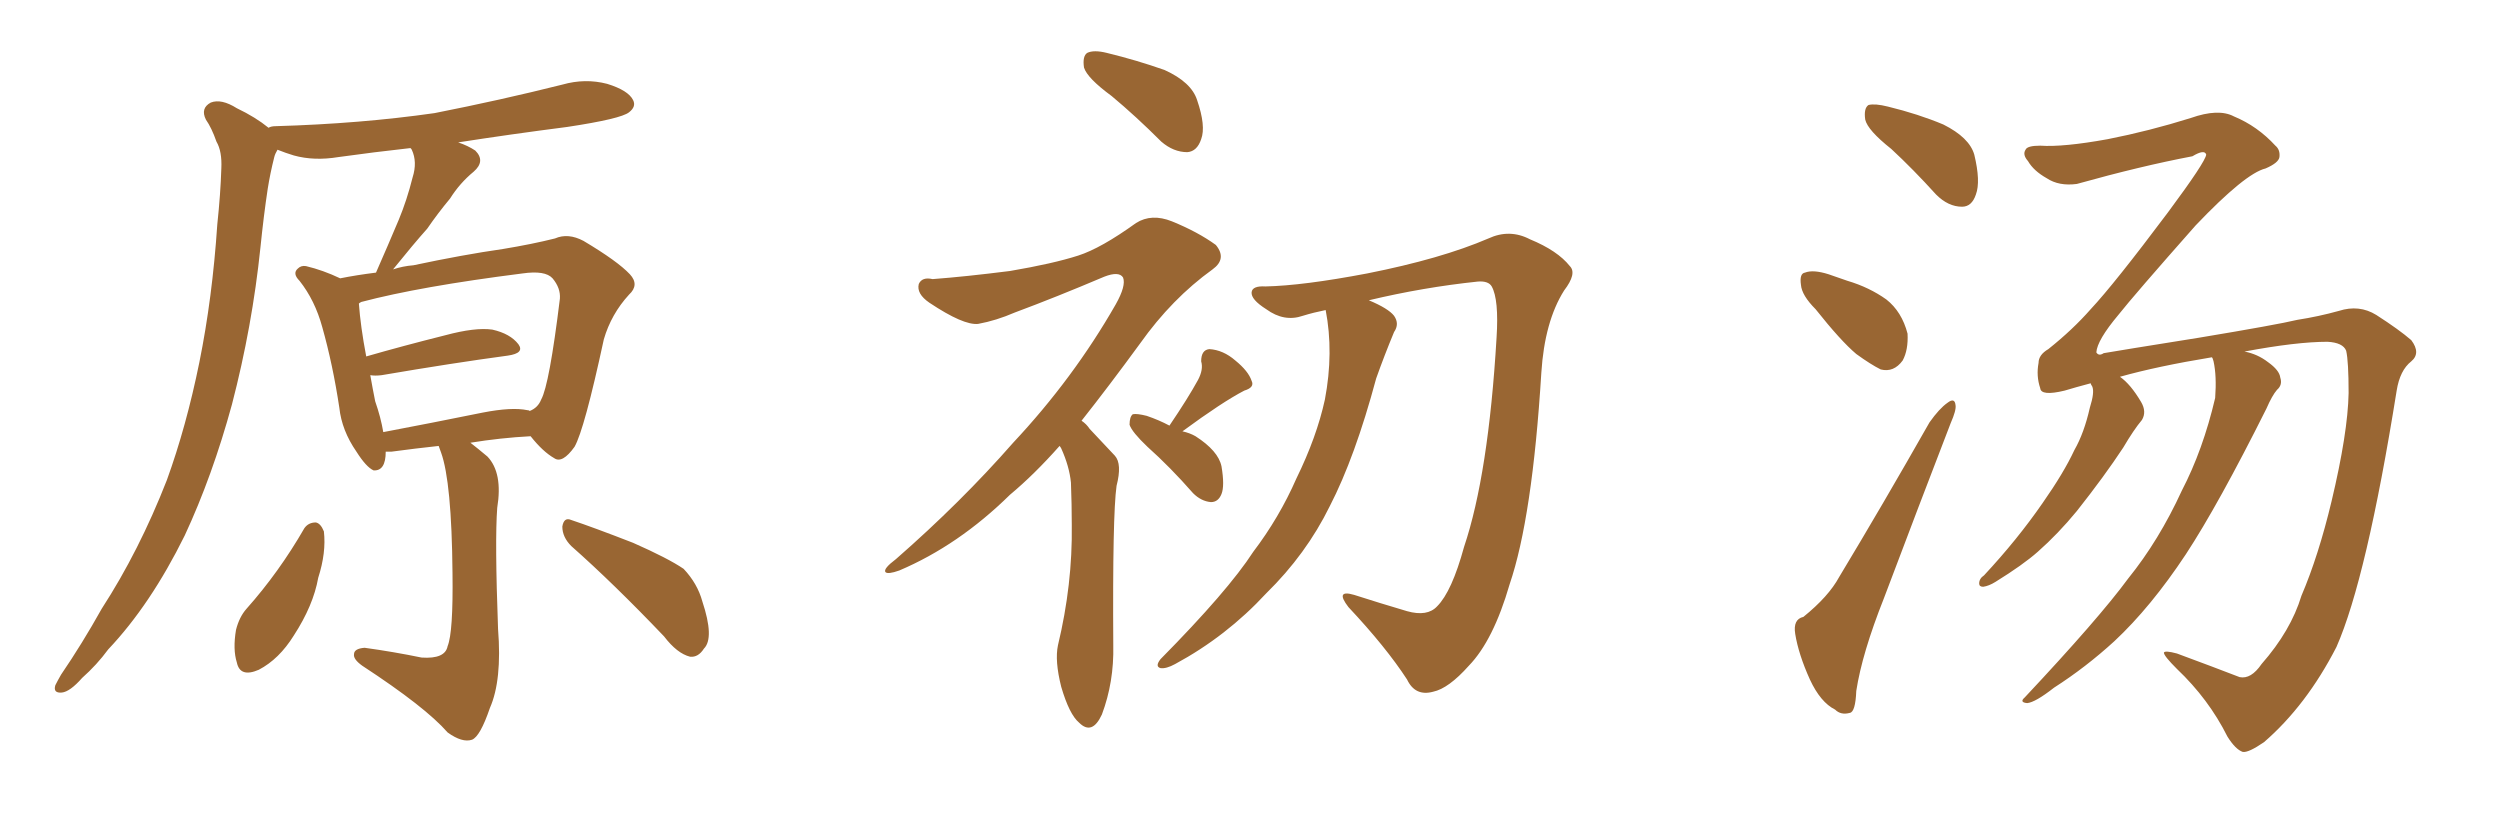 <svg xmlns="http://www.w3.org/2000/svg" xmlns:xlink="http://www.w3.org/1999/xlink" width="450" height="150"><path fill="#996633" padding="10" d="M78.96 80.27L78.96 80.27Q74.85 80.71 70.46 81.30L70.46 81.30Q69.87 81.30 69.43 81.30L69.43 81.30Q69.43 84.81 67.24 84.67L67.24 84.67Q65.92 84.08 64.16 81.30L64.16 81.30Q61.52 77.49 61.08 73.39L61.08 73.39Q59.91 65.63 58.01 58.89L58.01 58.89Q56.69 54.05 53.91 50.54L53.91 50.54Q52.59 49.22 53.61 48.34L53.61 48.34Q54.20 47.75 55.08 47.90L55.08 47.90Q58.15 48.63 61.23 50.10L61.23 50.10Q64.16 49.51 67.68 49.07L67.68 49.07Q69.87 44.09 71.78 39.55L71.78 39.55Q73.24 36.04 74.27 31.93L74.27 31.93Q75.15 29.15 74.12 26.95L74.12 26.95Q73.97 26.66 73.83 26.66L73.83 26.66Q67.24 27.39 60.94 28.27L60.94 28.27Q56.54 29.00 52.88 27.98L52.88 27.98Q51.42 27.54 49.95 26.95L49.95 26.95Q49.51 27.69 49.37 28.27L49.37 28.27Q48.63 31.20 48.19 33.98L48.19 33.98Q47.46 38.82 46.88 44.53L46.88 44.53Q45.41 58.74 41.75 72.80L41.75 72.80Q38.23 85.69 33.25 96.39L33.25 96.39Q27.10 108.84 19.48 116.89L19.48 116.89Q17.43 119.68 14.79 122.02L14.79 122.02Q12.60 124.51 11.13 124.66L11.13 124.66Q9.52 124.80 9.96 123.34L9.96 123.34Q10.40 122.46 10.99 121.44L10.99 121.44Q14.79 115.87 18.31 109.57L18.31 109.57Q25.05 99.17 30.03 86.43L30.03 86.43Q33.54 76.76 35.89 65.19L35.89 65.19Q38.23 53.61 39.11 40.43L39.11 40.43Q39.70 34.86 39.84 30.32L39.84 30.32Q39.99 27.25 38.96 25.49L38.96 25.49Q38.09 23.00 37.06 21.53L37.06 21.53Q36.04 19.48 37.94 18.46L37.94 18.46Q39.84 17.72 42.63 19.48L42.63 19.48Q46.00 21.09 48.34 23.00L48.34 23.00Q48.78 22.71 49.66 22.71L49.66 22.71Q64.89 22.27 78.22 20.36L78.22 20.36Q90.09 18.02 101.22 15.23L101.22 15.23Q105.32 14.06 109.28 15.09L109.28 15.09Q113.09 16.26 113.96 18.02L113.96 18.02Q114.55 19.19 113.23 20.21L113.23 20.21Q111.77 21.39 102.10 22.85L102.10 22.85Q91.85 24.17 82.47 25.63L82.47 25.63Q84.23 26.22 85.55 27.10L85.55 27.10Q87.45 29.00 85.25 30.91L85.25 30.91Q82.76 32.96 81.01 35.74L81.01 35.74Q78.81 38.38 76.90 41.16L76.90 41.16Q74.41 43.95 70.75 48.49L70.75 48.49Q72.51 47.90 74.41 47.75L74.41 47.75Q83.35 45.85 90.53 44.82L90.53 44.82Q95.80 43.95 99.90 42.92L99.90 42.92Q102.25 41.89 105.03 43.36L105.03 43.36Q111.18 47.02 113.38 49.37L113.38 49.37Q115.14 51.27 113.23 53.03L113.23 53.03Q110.01 56.54 108.69 61.08L108.69 61.08L108.69 61.08Q105.18 77.34 103.42 80.42L103.42 80.42Q101.22 83.50 99.76 82.47L99.76 82.47Q97.71 81.30 95.51 78.52L95.51 78.52Q90.09 78.81 84.67 79.69L84.67 79.69Q85.99 80.71 87.74 82.18L87.74 82.18Q90.53 85.11 89.50 91.41L89.50 91.41Q89.06 97.27 89.65 113.23L89.65 113.23Q90.38 122.46 88.18 127.44L88.18 127.44Q86.43 132.57 84.96 133.15L84.96 133.15Q83.20 133.74 80.57 131.84L80.57 131.84Q76.61 127.29 65.19 119.82L65.19 119.82Q63.57 118.65 63.72 117.77L63.72 117.77Q63.72 116.75 65.63 116.60L65.63 116.60Q70.90 117.33 75.88 118.36L75.88 118.36Q80.13 118.65 80.57 116.31L80.57 116.31Q81.59 113.82 81.45 103.13L81.45 103.13Q81.30 86.72 79.39 81.45L79.39 81.45Q79.10 80.71 78.96 80.27ZM94.92 73.83L94.92 73.83Q95.21 73.83 95.36 73.97L95.36 73.97Q96.83 73.39 97.41 71.92L97.41 71.92Q98.88 69.29 100.78 53.76L100.78 53.76Q100.93 51.86 99.46 50.10L99.46 50.10Q98.14 48.63 94.04 49.22L94.04 49.22Q75.59 51.56 65.04 54.35L65.04 54.35Q64.75 54.49 64.60 54.64L64.60 54.64Q64.89 58.74 65.92 64.16L65.92 64.16Q72.51 62.26 80.13 60.35L80.13 60.35Q85.55 58.89 88.62 59.33L88.62 59.33Q91.85 60.06 93.31 61.96L93.31 61.96Q94.48 63.57 91.41 64.01L91.41 64.01Q81.59 65.33 68.70 67.53L68.70 67.53Q67.53 67.68 66.65 67.53L66.65 67.53Q67.09 70.02 67.53 72.22L67.53 72.22Q68.55 75.15 68.99 77.78L68.99 77.78Q77.49 76.17 86.87 74.27L86.87 74.27Q92.14 73.24 94.92 73.83ZM54.79 95.07L54.79 95.07Q55.52 94.04 56.84 94.04L56.84 94.04Q57.71 94.19 58.30 95.65L58.30 95.65Q58.74 99.46 57.28 104.00L57.28 104.00Q56.40 108.98 52.88 114.40L52.88 114.40Q50.24 118.65 46.58 120.56L46.58 120.56Q43.21 122.02 42.63 119.24L42.63 119.24Q41.89 116.89 42.48 113.38L42.48 113.38Q43.07 111.04 44.38 109.57L44.38 109.57Q50.24 102.98 54.79 95.07ZM102.83 98.29L102.83 98.29L102.83 98.29Q101.22 96.68 101.22 94.78L101.22 94.78Q101.51 93.02 102.83 93.60L102.83 93.60Q106.79 94.92 113.96 97.71L113.96 97.71Q120.26 100.49 123.05 102.39L123.05 102.39Q125.54 105.03 126.42 108.25L126.42 108.25Q128.61 114.84 126.71 116.75L126.71 116.75Q125.68 118.36 124.22 118.21L124.22 118.21Q121.88 117.63 119.53 114.55L119.53 114.55Q110.45 105.03 102.83 98.29ZM200.10 17.29L200.10 17.29Q195.70 14.06 195.12 12.16L195.12 12.16Q194.82 10.11 195.70 9.52L195.70 9.52Q196.88 8.94 199.22 9.52L199.22 9.52Q204.64 10.84 209.62 12.60L209.62 12.60Q214.45 14.79 215.48 18.02L215.48 18.02Q217.09 22.71 216.21 25.05L216.21 25.05Q215.48 27.25 213.72 27.39L213.72 27.39Q211.23 27.39 209.03 25.49L209.03 25.49Q204.49 20.95 200.10 17.29ZM190.72 80.27L190.72 80.27Q186.18 85.40 181.79 89.06L181.79 89.06Q172.56 98.14 161.87 102.69L161.87 102.69Q159.81 103.42 159.38 102.98L159.38 102.98Q158.94 102.39 161.28 100.63L161.28 100.63Q173.00 90.38 182.37 79.69L182.37 79.69Q193.21 68.12 200.83 54.79L200.83 54.79Q202.73 51.42 202.15 49.95L202.15 49.95Q201.42 48.78 198.78 49.80L198.78 49.80Q190.14 53.47 182.67 56.25L182.67 56.25Q179.30 57.71 176.07 58.30L176.07 58.30Q173.44 58.59 167.29 54.49L167.29 54.49Q164.94 52.88 165.38 51.12L165.38 51.12Q165.97 49.80 167.87 50.24L167.87 50.24Q173.73 49.80 181.79 48.78L181.79 48.78Q189.55 47.46 194.09 46.00L194.09 46.00Q198.19 44.68 204.49 40.14L204.49 40.14Q207.28 38.38 210.94 39.84L210.94 39.84Q215.63 41.75 218.85 44.09L218.85 44.09Q220.90 46.58 218.26 48.49L218.26 48.49Q210.94 53.76 205.22 61.82L205.22 61.82Q199.66 69.43 194.68 75.73L194.68 75.73Q195.56 76.32 196.14 77.20L196.14 77.20Q198.05 79.25 200.68 82.03L200.68 82.03Q202.00 83.50 200.98 87.45L200.98 87.45Q200.24 92.72 200.39 116.16L200.39 116.16Q200.54 122.75 198.34 128.61L198.34 128.61Q196.58 132.42 194.24 130.08L194.24 130.08Q192.48 128.61 191.02 123.63L191.02 123.63Q189.84 118.95 190.43 116.16L190.43 116.16Q193.07 105.18 192.92 94.48L192.92 94.48Q192.92 90.82 192.77 86.87L192.77 86.87Q192.48 83.94 191.02 80.71L191.02 80.71Q190.87 80.42 190.72 80.27ZM210.50 76.61L210.50 76.61Q213.87 71.63 215.63 68.41L215.63 68.41Q216.65 66.50 216.21 65.04L216.21 65.04Q216.21 62.99 217.68 62.84L217.68 62.84Q220.17 62.99 222.36 64.89L222.36 64.89Q224.71 66.80 225.29 68.55L225.29 68.55Q225.88 69.73 223.97 70.31L223.97 70.31Q220.02 72.36 212.84 77.64L212.84 77.64Q214.16 77.93 215.19 78.52L215.19 78.52Q219.29 81.15 219.87 83.94L219.87 83.94Q220.46 87.45 219.87 88.92L219.87 88.92Q219.29 90.38 217.97 90.38L217.97 90.38Q216.21 90.23 214.75 88.77L214.75 88.77Q210.64 84.08 206.54 80.42L206.54 80.42Q203.76 77.78 203.32 76.46L203.32 76.46Q203.32 75 203.91 74.56L203.91 74.56Q204.64 74.41 206.40 74.85L206.40 74.85Q208.59 75.59 210.50 76.61ZM246.39 54.05L246.39 54.05L246.39 54.05Q249.90 55.52 250.93 56.84L250.93 56.84Q251.95 58.30 250.93 59.77L250.93 59.77Q249.17 64.01 247.71 68.12L247.71 68.12Q243.90 82.32 239.36 91.11L239.36 91.11Q235.11 99.76 227.93 106.79L227.93 106.79Q220.75 114.55 211.52 119.53L211.52 119.53Q209.91 120.41 208.89 120.26L208.89 120.26Q207.86 119.97 208.89 118.65L208.89 118.65Q221.04 106.35 225.59 99.32L225.59 99.32Q230.27 93.16 233.35 86.13L233.35 86.13Q237.01 78.66 238.48 71.92L238.48 71.92Q240.09 63.43 238.62 55.81L238.62 55.81Q236.43 56.25 234.52 56.84L234.52 56.84Q231.15 58.01 227.93 55.66L227.93 55.66Q225.15 53.91 225.29 52.59L225.29 52.59Q225.44 51.42 227.78 51.56L227.78 51.56Q234.52 51.42 246.09 49.22L246.09 49.22Q259.42 46.58 267.92 42.92L267.92 42.92Q271.73 41.16 275.39 43.07L275.39 43.07Q280.37 45.12 282.57 47.90L282.57 47.90Q283.89 49.22 281.54 52.29L281.54 52.29Q278.03 57.86 277.44 67.09L277.44 67.09Q275.83 93.16 271.73 105.18L271.73 105.18Q268.80 115.28 264.40 119.82L264.40 119.82Q260.74 123.93 257.96 124.51L257.96 124.51Q254.74 125.39 253.27 122.31L253.27 122.31Q249.46 116.46 242.72 109.28L242.72 109.28Q240.23 106.05 243.75 107.08L243.75 107.08Q248.29 108.54 253.27 110.01L253.27 110.01Q256.93 111.04 258.69 109.13L258.69 109.13Q261.33 106.49 263.53 98.44L263.53 98.44Q267.92 85.40 269.38 60.79L269.38 60.79Q269.82 53.91 268.51 51.56L268.51 51.56Q267.92 50.54 266.02 50.68L266.02 50.68Q256.20 51.71 246.39 54.05ZM340.43 26.81L340.43 26.81Q336.18 23.44 335.74 21.53L335.74 21.53Q335.45 19.48 336.33 18.90L336.33 18.90Q337.50 18.60 339.84 19.19L339.84 19.19Q345.26 20.51 349.80 22.41L349.80 22.41Q354.49 24.76 355.37 27.83L355.37 27.83Q356.54 32.67 355.66 35.01L355.66 35.01Q354.93 37.21 353.17 37.21L353.17 37.21Q350.68 37.21 348.49 35.01L348.49 35.01Q344.38 30.47 340.43 26.81ZM326.81 55.66L326.81 55.66Q324.32 53.17 324.17 51.27L324.17 51.27Q323.88 49.22 324.90 49.07L324.90 49.07Q326.37 48.49 329.15 49.37L329.15 49.37Q330.76 49.95 332.52 50.54L332.52 50.54Q336.47 51.71 339.55 53.91L339.55 53.91Q342.33 56.10 343.36 60.06L343.36 60.06Q343.51 62.99 342.48 64.89L342.48 64.89Q340.87 67.09 338.53 66.50L338.53 66.50Q336.77 65.63 334.13 63.72L334.13 63.72Q331.35 61.38 326.81 55.66ZM324.61 111.04L324.61 111.04Q329.15 107.37 331.05 103.86L331.05 103.86Q338.82 90.97 347.31 76.03L347.31 76.03Q349.07 73.54 350.54 72.51L350.54 72.51Q351.86 71.48 352.00 72.95L352.00 72.95Q352.15 73.83 351.12 76.17L351.12 76.17Q345.41 90.97 339.11 107.67L339.11 107.67Q335.16 117.63 334.13 124.37L334.13 124.37Q333.98 128.17 332.96 128.32L332.96 128.32Q331.35 128.76 330.32 127.73L330.32 127.73Q327.69 126.42 325.78 122.31L325.78 122.31Q323.73 117.77 323.14 114.11L323.14 114.11Q322.71 111.47 324.61 111.04ZM407.08 119.53L407.08 119.53L407.08 119.53Q412.35 113.53 414.26 107.23L414.26 107.23Q417.33 100.05 419.68 90.23L419.68 90.23Q422.61 77.93 422.75 70.75L422.75 70.75Q422.75 65.04 422.31 63.13L422.31 63.13Q421.73 61.67 418.95 61.52L418.95 61.52Q413.38 61.52 404.00 63.28L404.00 63.28Q406.35 63.72 408.25 65.19L408.25 65.19Q410.30 66.65 410.45 67.97L410.45 67.97Q410.89 69.29 409.86 70.17L409.86 70.17Q408.98 71.19 407.96 73.54L407.96 73.54Q399.32 90.82 393.46 99.76L393.46 99.76Q387.16 109.28 380.57 115.43L380.57 115.43Q375.44 120.12 369.73 123.78L369.73 123.78Q366.36 126.42 364.89 126.56L364.89 126.56Q363.43 126.42 364.45 125.54L364.45 125.54Q377.78 111.33 383.06 104.15L383.06 104.15Q388.62 97.27 392.72 88.33L392.72 88.33Q396.53 81.01 398.73 71.63L398.73 71.63Q399.02 67.68 398.44 65.04L398.44 65.04Q398.29 64.45 398.14 64.31L398.14 64.31Q388.33 65.92 381.59 67.82L381.59 67.82Q383.50 69.14 385.40 72.36L385.40 72.36Q386.43 74.12 385.55 75.59L385.55 75.59Q384.08 77.34 382.18 80.57L382.18 80.57Q378.81 85.69 373.83 91.99L373.83 91.99Q370.46 96.09 366.80 99.32L366.80 99.32Q364.16 101.66 359.18 104.74L359.18 104.74Q358.01 105.47 356.98 105.62L356.98 105.62Q356.25 105.62 356.25 105.03L356.25 105.03Q356.25 104.15 357.13 103.56L357.13 103.56Q363.13 97.12 367.68 90.53L367.68 90.53Q371.48 85.11 373.39 81.01L373.39 81.01Q375.15 77.93 376.17 73.39L376.17 73.39Q377.05 70.61 376.61 69.58L376.61 69.58Q376.32 69.14 376.32 68.99L376.32 68.99Q373.54 69.73 371.63 70.31L371.63 70.31Q367.38 71.34 367.24 69.87L367.24 69.87Q366.50 67.68 366.94 65.33L366.94 65.33Q366.94 63.87 368.70 62.84L368.70 62.84Q373.10 59.33 376.32 55.66L376.32 55.66Q380.57 51.12 390.23 38.23L390.23 38.23Q396.97 29.15 397.12 27.83L397.12 27.83Q396.83 26.81 394.63 28.13L394.63 28.13Q385.40 29.88 373.83 33.11L373.83 33.11Q370.61 33.54 368.41 32.08L368.41 32.08Q366.06 30.76 365.04 29.00L365.04 29.00Q364.01 27.83 364.60 26.95L364.60 26.95Q364.89 26.22 367.24 26.22L367.24 26.22Q371.34 26.51 379.39 25.05L379.39 25.05Q386.87 23.58 394.34 21.24L394.34 21.24Q399.32 19.48 402.10 20.95L402.10 20.95Q406.35 22.71 409.57 26.22L409.57 26.22Q410.45 26.95 410.30 28.27L410.30 28.27Q410.16 29.30 407.81 30.32L407.81 30.32Q404.15 31.20 395.21 40.58L395.21 40.58Q384.08 53.17 381.30 56.69L381.30 56.69Q377.49 61.23 377.34 63.43L377.34 63.43Q377.78 64.16 378.66 63.57L378.66 63.57Q381.15 63.13 395.80 60.79L395.80 60.79Q409.86 58.45 413.53 57.57L413.53 57.57Q417.33 56.98 421.00 55.96L421.00 55.96Q424.66 54.79 427.73 56.69L427.73 56.69Q431.84 59.33 434.03 61.23L434.03 61.23Q435.79 63.57 434.03 65.04L434.03 65.04Q431.98 66.65 431.40 70.31L431.40 70.31Q425.98 104.15 420.56 116.46L420.56 116.46Q415.14 127.00 407.52 133.59L407.52 133.59Q404.74 135.50 403.71 135.35L403.71 135.35Q402.39 134.91 400.93 132.57L400.93 132.57Q397.56 125.83 391.85 120.41L391.85 120.41Q389.50 118.07 389.50 117.48L389.50 117.48Q389.65 117.04 391.85 117.63L391.85 117.63Q398.58 120.12 403.13 121.88L403.13 121.88Q405.18 122.31 407.08 119.53Z"/></svg>